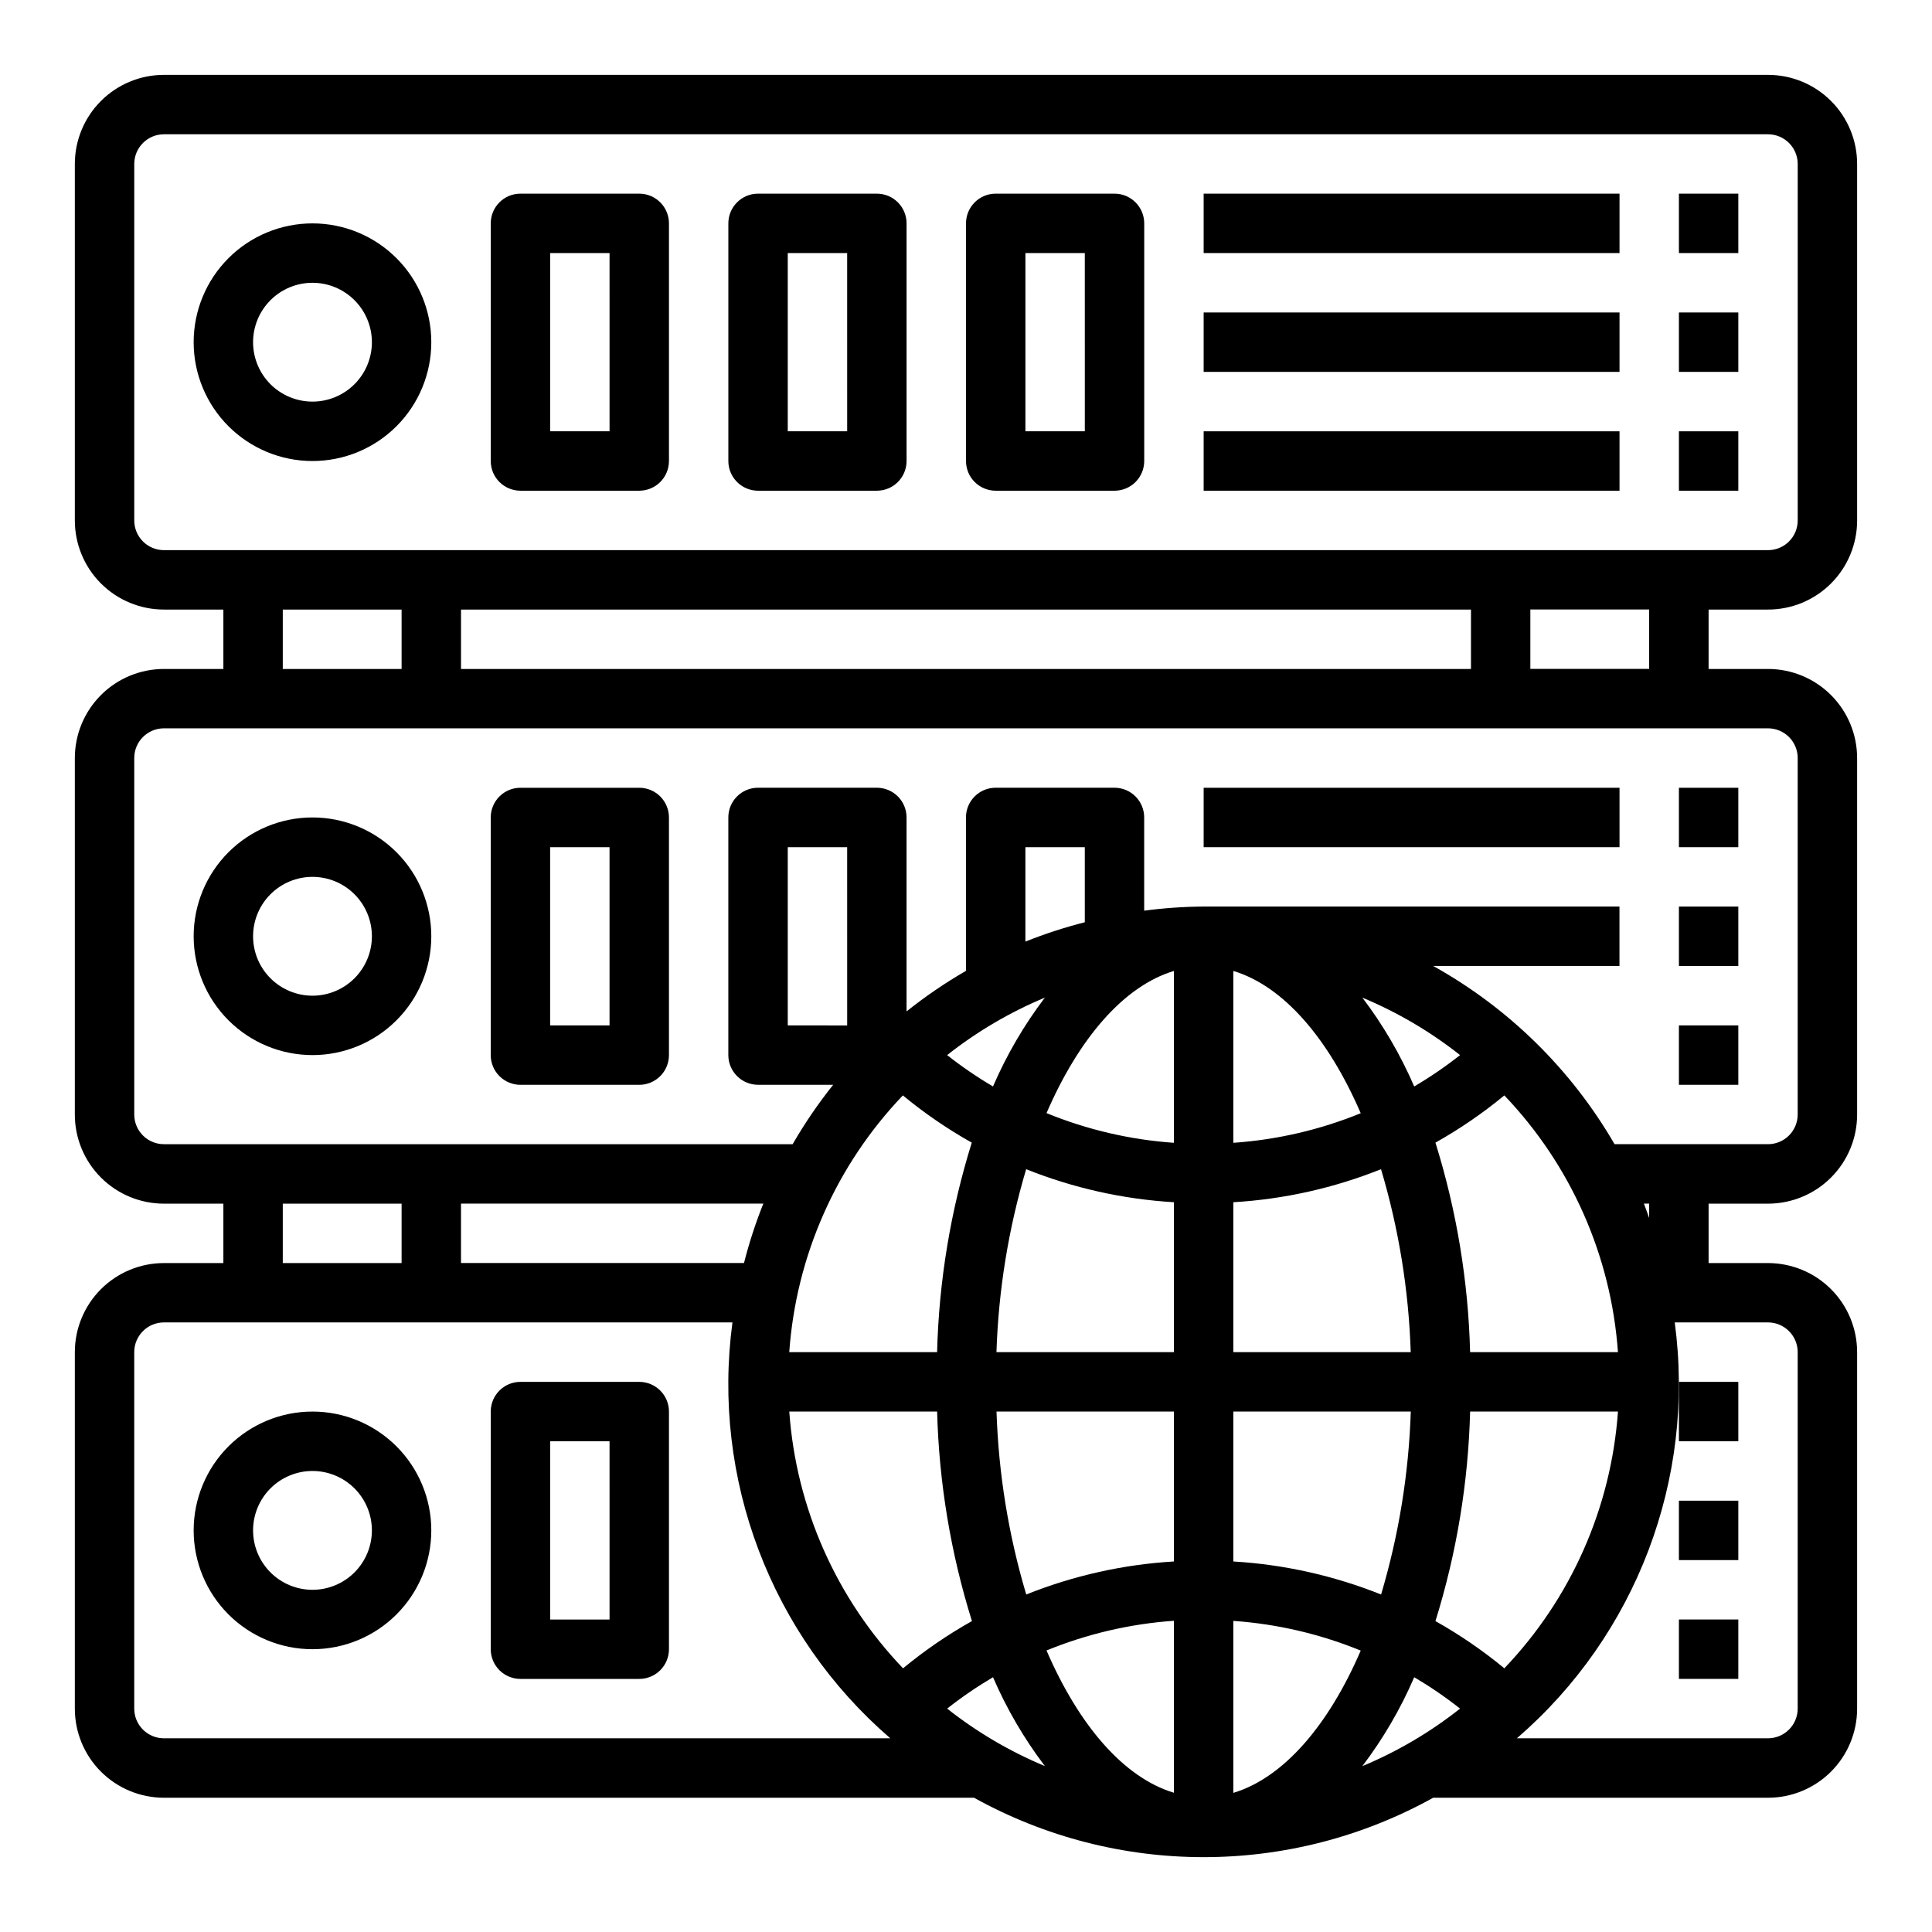 <?xml version="1.0" encoding="UTF-8"?>
<!-- Uploaded to: SVG Repo, www.svgrepo.com, Generator: SVG Repo Mixer Tools -->
<svg fill="#000000" width="800px" height="800px" version="1.1" viewBox="144 144 512 512" xmlns="http://www.w3.org/2000/svg">
 <g>
  <path d="m612.54 305.54c6.262 0 12.27-2.488 16.699-6.918 4.43-4.43 6.918-10.438 6.918-16.699v-94.465c0-6.262-2.488-12.27-6.918-16.699-4.43-4.43-10.438-6.918-16.699-6.918h-425.09c-6.262 0-12.27 2.488-16.699 6.918-4.43 4.43-6.918 10.438-6.918 16.699v94.465c0 6.262 2.488 12.27 6.918 16.699 4.43 4.43 10.438 6.918 16.699 6.918h15.746v15.742h-15.746c-6.262 0-12.27 2.488-16.699 6.918-4.43 4.43-6.918 10.438-6.918 16.699v94.465c0 6.262 2.488 12.27 6.918 16.699 4.43 4.43 10.438 6.918 16.699 6.918h15.746v15.742h-15.746c-6.262 0-12.27 2.488-16.699 6.918-4.43 4.43-6.918 10.434-6.918 16.699v94.465c0 6.262 2.488 12.27 6.918 16.699 4.43 4.426 10.438 6.914 16.699 6.914h214.68c37.844 20.992 83.84 20.992 121.68 0h88.727c6.262 0 12.27-2.488 16.699-6.914 4.43-4.43 6.918-10.438 6.918-16.699v-94.465c0-6.266-2.488-12.27-6.918-16.699-4.43-4.43-10.438-6.918-16.699-6.918h-15.742v-15.742h15.742c6.262 0 12.27-2.488 16.699-6.918 4.43-4.43 6.918-10.438 6.918-16.699v-94.465c0-6.262-2.488-12.27-6.918-16.699-4.43-4.43-10.438-6.918-16.699-6.918h-15.742v-15.742zm-432.96-23.617v-94.465c0-4.348 3.523-7.871 7.871-7.871h425.09c2.09 0 4.09 0.828 5.566 2.305 1.477 1.477 2.305 3.481 2.305 5.566v94.465c0 2.09-0.828 4.09-2.305 5.566s-3.477 2.305-5.566 2.305h-425.09c-4.348 0-7.871-3.523-7.871-7.871zm86.594 39.359v-15.742h267.65v15.742zm-47.234-15.742h31.488v15.742h-31.488zm0 157.44h31.488v15.742h-31.488zm149.57-47.23-15.746-0.004v-47.23h15.742zm62.977-27.34v-0.004c-5.356 1.359-10.617 3.074-15.746 5.125v-25.016h15.742zm-39.141 129.67c0.5 18.844 3.602 37.527 9.227 55.523-6.445 3.617-12.555 7.809-18.258 12.516-17.672-18.473-28.336-42.539-30.148-68.039zm62.754 101.02c-13.305-4.008-25.191-17.871-33.762-37.707 10.766-4.402 22.16-7.059 33.762-7.871zm15.742-45.547h0.004c11.602 0.812 22.996 3.469 33.762 7.871-8.543 19.836-20.469 33.699-33.762 37.707zm0-15.742 0.004-39.734h47.027c-0.531 16.434-3.176 32.727-7.871 48.484-12.5-5-25.719-7.957-39.156-8.754zm0.004-55.477v-39.73c13.43-0.797 26.648-3.754 39.141-8.754 4.695 15.754 7.34 32.051 7.871 48.484zm0-55.473v-45.551c13.305 4.008 25.191 17.871 33.762 37.707-10.766 4.391-22.164 7.039-33.762 7.84zm-15.742-45.547v45.547l-0.004-0.004c-11.602-0.812-22.996-3.469-33.762-7.871 8.574-19.805 20.461-33.668 33.762-37.676zm0 61.293-0.004 39.727h-47.027c0.531-16.434 3.18-32.73 7.871-48.484 12.5 5 25.719 7.957 39.156 8.754zm-0.004 55.469v39.73c-13.43 0.797-26.648 3.754-39.137 8.754-4.695-15.758-7.344-32.051-7.875-48.484zm-47.941 70.406c3.617 8.375 8.23 16.281 13.746 23.547-9.289-3.871-18.004-8.996-25.898-15.23 3.859-3.043 7.922-5.82 12.152-8.316zm111.62 0h0.004c4.231 2.496 8.293 5.273 12.152 8.316-7.894 6.242-16.609 11.371-25.898 15.246 5.516-7.269 10.133-15.18 13.746-23.562zm23.883-2.363 0.004 0.004c-5.699-4.707-11.809-8.895-18.258-12.516 5.609-18 8.703-36.688 9.188-55.531h39.18c-1.801 25.496-12.453 49.559-30.109 68.039zm30.113-83.785h-39.18c-0.484-18.844-3.578-37.527-9.188-55.523 6.449-3.621 12.559-7.809 18.258-12.516 17.656 18.477 28.309 42.543 30.109 68.039zm-53.992-70.41c-3.617-8.371-8.23-16.277-13.746-23.543 9.289 3.871 18.004 8.996 25.898 15.23-3.859 3.043-7.922 5.82-12.152 8.312zm-97.883-23.543c-5.516 7.266-10.129 15.172-13.746 23.543-4.231-2.492-8.293-5.269-12.152-8.312 7.894-6.234 16.609-11.359 25.898-15.23zm-37.629 25.914c5.703 4.707 11.812 8.895 18.258 12.516-5.609 17.996-8.703 36.68-9.188 55.523h-39.18c1.805-25.496 12.453-49.562 30.109-68.039zm-42.105 44.422h-74.996v-15.742h80.121c-2.055 5.129-3.766 10.387-5.125 15.742zm-153.72 125.95c-4.348 0-7.871-3.523-7.871-7.871v-94.465c0-4.348 3.523-7.875 7.871-7.875h150.66c-5.551 41.445 10.18 82.891 41.832 110.21zm432.96-102.34v94.465c0 2.086-0.828 4.09-2.305 5.566-1.477 1.473-3.477 2.305-5.566 2.305h-66.543c31.652-27.32 47.383-68.766 41.832-110.21h24.711c2.09 0 4.09 0.832 5.566 2.309 1.477 1.477 2.305 3.477 2.305 5.566zm-39.359-35.543c-0.473-1.266-0.891-2.566-1.402-3.816h1.402zm39.359-121.9v94.465c0 2.086-0.828 4.09-2.305 5.566-1.477 1.477-3.477 2.305-5.566 2.305h-40.66c-11.469-19.793-28.074-36.113-48.066-47.23h49.367v-15.746h-110.21c-5.269 0.035-10.527 0.398-15.746 1.094v-24.711c0-2.086-0.828-4.09-2.305-5.566-1.477-1.473-3.481-2.305-5.566-2.305h-31.488c-4.348 0-7.871 3.523-7.871 7.871v40.66c-5.512 3.184-10.773 6.773-15.746 10.746v-51.406c0-2.086-0.828-4.09-2.305-5.566-1.477-1.473-3.481-2.305-5.566-2.305h-31.488c-4.348 0-7.871 3.523-7.871 7.871v62.977c0 2.09 0.828 4.09 2.305 5.566 1.477 1.477 3.477 2.309 5.566 2.309h19.918c-3.973 4.969-7.566 10.23-10.746 15.742h-166.61c-4.348 0-7.871-3.523-7.871-7.871v-94.465c0-4.348 3.523-7.871 7.871-7.871h425.09c2.09 0 4.09 0.828 5.566 2.305s2.305 3.477 2.305 5.566zm-39.359-23.617h-31.488v-15.742h31.488z"/>
  <path d="m226.81 203.2c-8.352 0-16.359 3.316-22.266 9.223-5.902 5.902-9.223 13.914-9.223 22.266s3.32 16.359 9.223 22.266c5.906 5.902 13.914 9.223 22.266 9.223s16.363-3.32 22.266-9.223c5.906-5.906 9.223-13.914 9.223-22.266s-3.316-16.363-9.223-22.266c-5.902-5.906-13.914-9.223-22.266-9.223zm0 47.23c-4.176 0-8.18-1.66-11.133-4.609-2.949-2.953-4.609-6.957-4.609-11.133s1.66-8.18 4.609-11.133c2.953-2.953 6.957-4.613 11.133-4.613s8.18 1.66 11.133 4.613c2.953 2.953 4.613 6.957 4.613 11.133s-1.66 8.18-4.613 11.133c-2.953 2.949-6.957 4.609-11.133 4.609z"/>
  <path d="m313.41 195.32h-31.488c-4.348 0-7.871 3.527-7.871 7.875v62.977c0 2.086 0.828 4.09 2.305 5.566 1.477 1.473 3.481 2.305 5.566 2.305h31.488c2.086 0 4.09-0.832 5.566-2.305 1.477-1.477 2.305-3.481 2.305-5.566v-62.977c0-2.09-0.828-4.09-2.305-5.566-1.477-1.477-3.481-2.309-5.566-2.309zm-7.871 62.977h-15.746v-47.23h15.742z"/>
  <path d="m376.38 195.32h-31.488c-4.348 0-7.871 3.527-7.871 7.875v62.977c0 2.086 0.828 4.09 2.305 5.566 1.477 1.473 3.477 2.305 5.566 2.305h31.488c2.086 0 4.09-0.832 5.566-2.305 1.477-1.477 2.305-3.481 2.305-5.566v-62.977c0-2.09-0.828-4.09-2.305-5.566-1.477-1.477-3.481-2.309-5.566-2.309zm-7.871 62.977h-15.746v-47.23h15.742z"/>
  <path d="m439.36 195.32h-31.488c-4.348 0-7.871 3.527-7.871 7.875v62.977c0 2.086 0.828 4.09 2.305 5.566 1.477 1.473 3.477 2.305 5.566 2.305h31.488c2.086 0 4.09-0.832 5.566-2.305 1.477-1.477 2.305-3.481 2.305-5.566v-62.977c0-2.09-0.828-4.09-2.305-5.566-1.477-1.477-3.481-2.309-5.566-2.309zm-7.871 62.977h-15.746v-47.23h15.742z"/>
  <path d="m462.98 195.32h110.21v15.742h-110.21z"/>
  <path d="m588.93 195.32h15.742v15.742h-15.742z"/>
  <path d="m226.81 518.08c-8.352 0-16.359 3.316-22.266 9.223-5.902 5.906-9.223 13.914-9.223 22.266 0 8.352 3.32 16.359 9.223 22.266 5.906 5.906 13.914 9.223 22.266 9.223s16.363-3.316 22.266-9.223c5.906-5.906 9.223-13.914 9.223-22.266 0-8.352-3.316-16.359-9.223-22.266-5.902-5.906-13.914-9.223-22.266-9.223zm0 47.23v0.004c-4.176 0-8.18-1.66-11.133-4.613-2.949-2.953-4.609-6.957-4.609-11.133 0-4.176 1.66-8.18 4.609-11.133 2.953-2.953 6.957-4.609 11.133-4.609s8.18 1.656 11.133 4.609c2.953 2.953 4.613 6.957 4.613 11.133 0 4.176-1.66 8.18-4.613 11.133-2.953 2.953-6.957 4.613-11.133 4.613z"/>
  <path d="m313.41 510.21h-31.488c-4.348 0-7.871 3.523-7.871 7.871v62.977c0 2.09 0.828 4.09 2.305 5.566 1.477 1.477 3.481 2.305 5.566 2.305h31.488c2.086 0 4.09-0.828 5.566-2.305 1.477-1.477 2.305-3.477 2.305-5.566v-62.977c0-2.086-0.828-4.09-2.305-5.566-1.477-1.477-3.481-2.305-5.566-2.305zm-7.871 62.977h-15.746v-47.234h15.742z"/>
  <path d="m588.93 510.21h15.742v15.742h-15.742z"/>
  <path d="m462.98 226.81h110.21v15.742h-110.21z"/>
  <path d="m588.93 226.81h15.742v15.742h-15.742z"/>
  <path d="m462.98 258.3h110.21v15.742h-110.21z"/>
  <path d="m588.93 258.3h15.742v15.742h-15.742z"/>
  <path d="m226.81 423.61c8.352 0 16.363-3.316 22.266-9.223 5.906-5.902 9.223-13.914 9.223-22.266s-3.316-16.359-9.223-22.266c-5.902-5.902-13.914-9.223-22.266-9.223s-16.359 3.32-22.266 9.223c-5.902 5.906-9.223 13.914-9.223 22.266s3.32 16.363 9.223 22.266c5.906 5.906 13.914 9.223 22.266 9.223zm0-47.23c4.176 0 8.18 1.66 11.133 4.609 2.953 2.953 4.613 6.957 4.613 11.133s-1.66 8.18-4.613 11.133c-2.953 2.953-6.957 4.613-11.133 4.613s-8.18-1.66-11.133-4.613c-2.949-2.953-4.609-6.957-4.609-11.133s1.66-8.18 4.609-11.133c2.953-2.949 6.957-4.609 11.133-4.609z"/>
  <path d="m281.92 431.49h31.488c2.086 0 4.09-0.832 5.566-2.309 1.477-1.477 2.305-3.477 2.305-5.566v-62.977c0-2.086-0.828-4.09-2.305-5.566-1.477-1.473-3.481-2.305-5.566-2.305h-31.488c-4.348 0-7.871 3.523-7.871 7.871v62.977c0 2.09 0.828 4.09 2.305 5.566 1.477 1.477 3.481 2.309 5.566 2.309zm7.871-62.977h15.742v47.23h-15.742z"/>
  <path d="m462.98 352.77h110.21v15.742h-110.21z"/>
  <path d="m588.93 352.77h15.742v15.742h-15.742z"/>
  <path d="m588.93 384.25h15.742v15.742h-15.742z"/>
  <path d="m588.93 415.74h15.742v15.742h-15.742z"/>
  <path d="m588.93 541.7h15.742v15.742h-15.742z"/>
  <path d="m588.93 573.18h15.742v15.742h-15.742z"/>
 </g>
</svg>